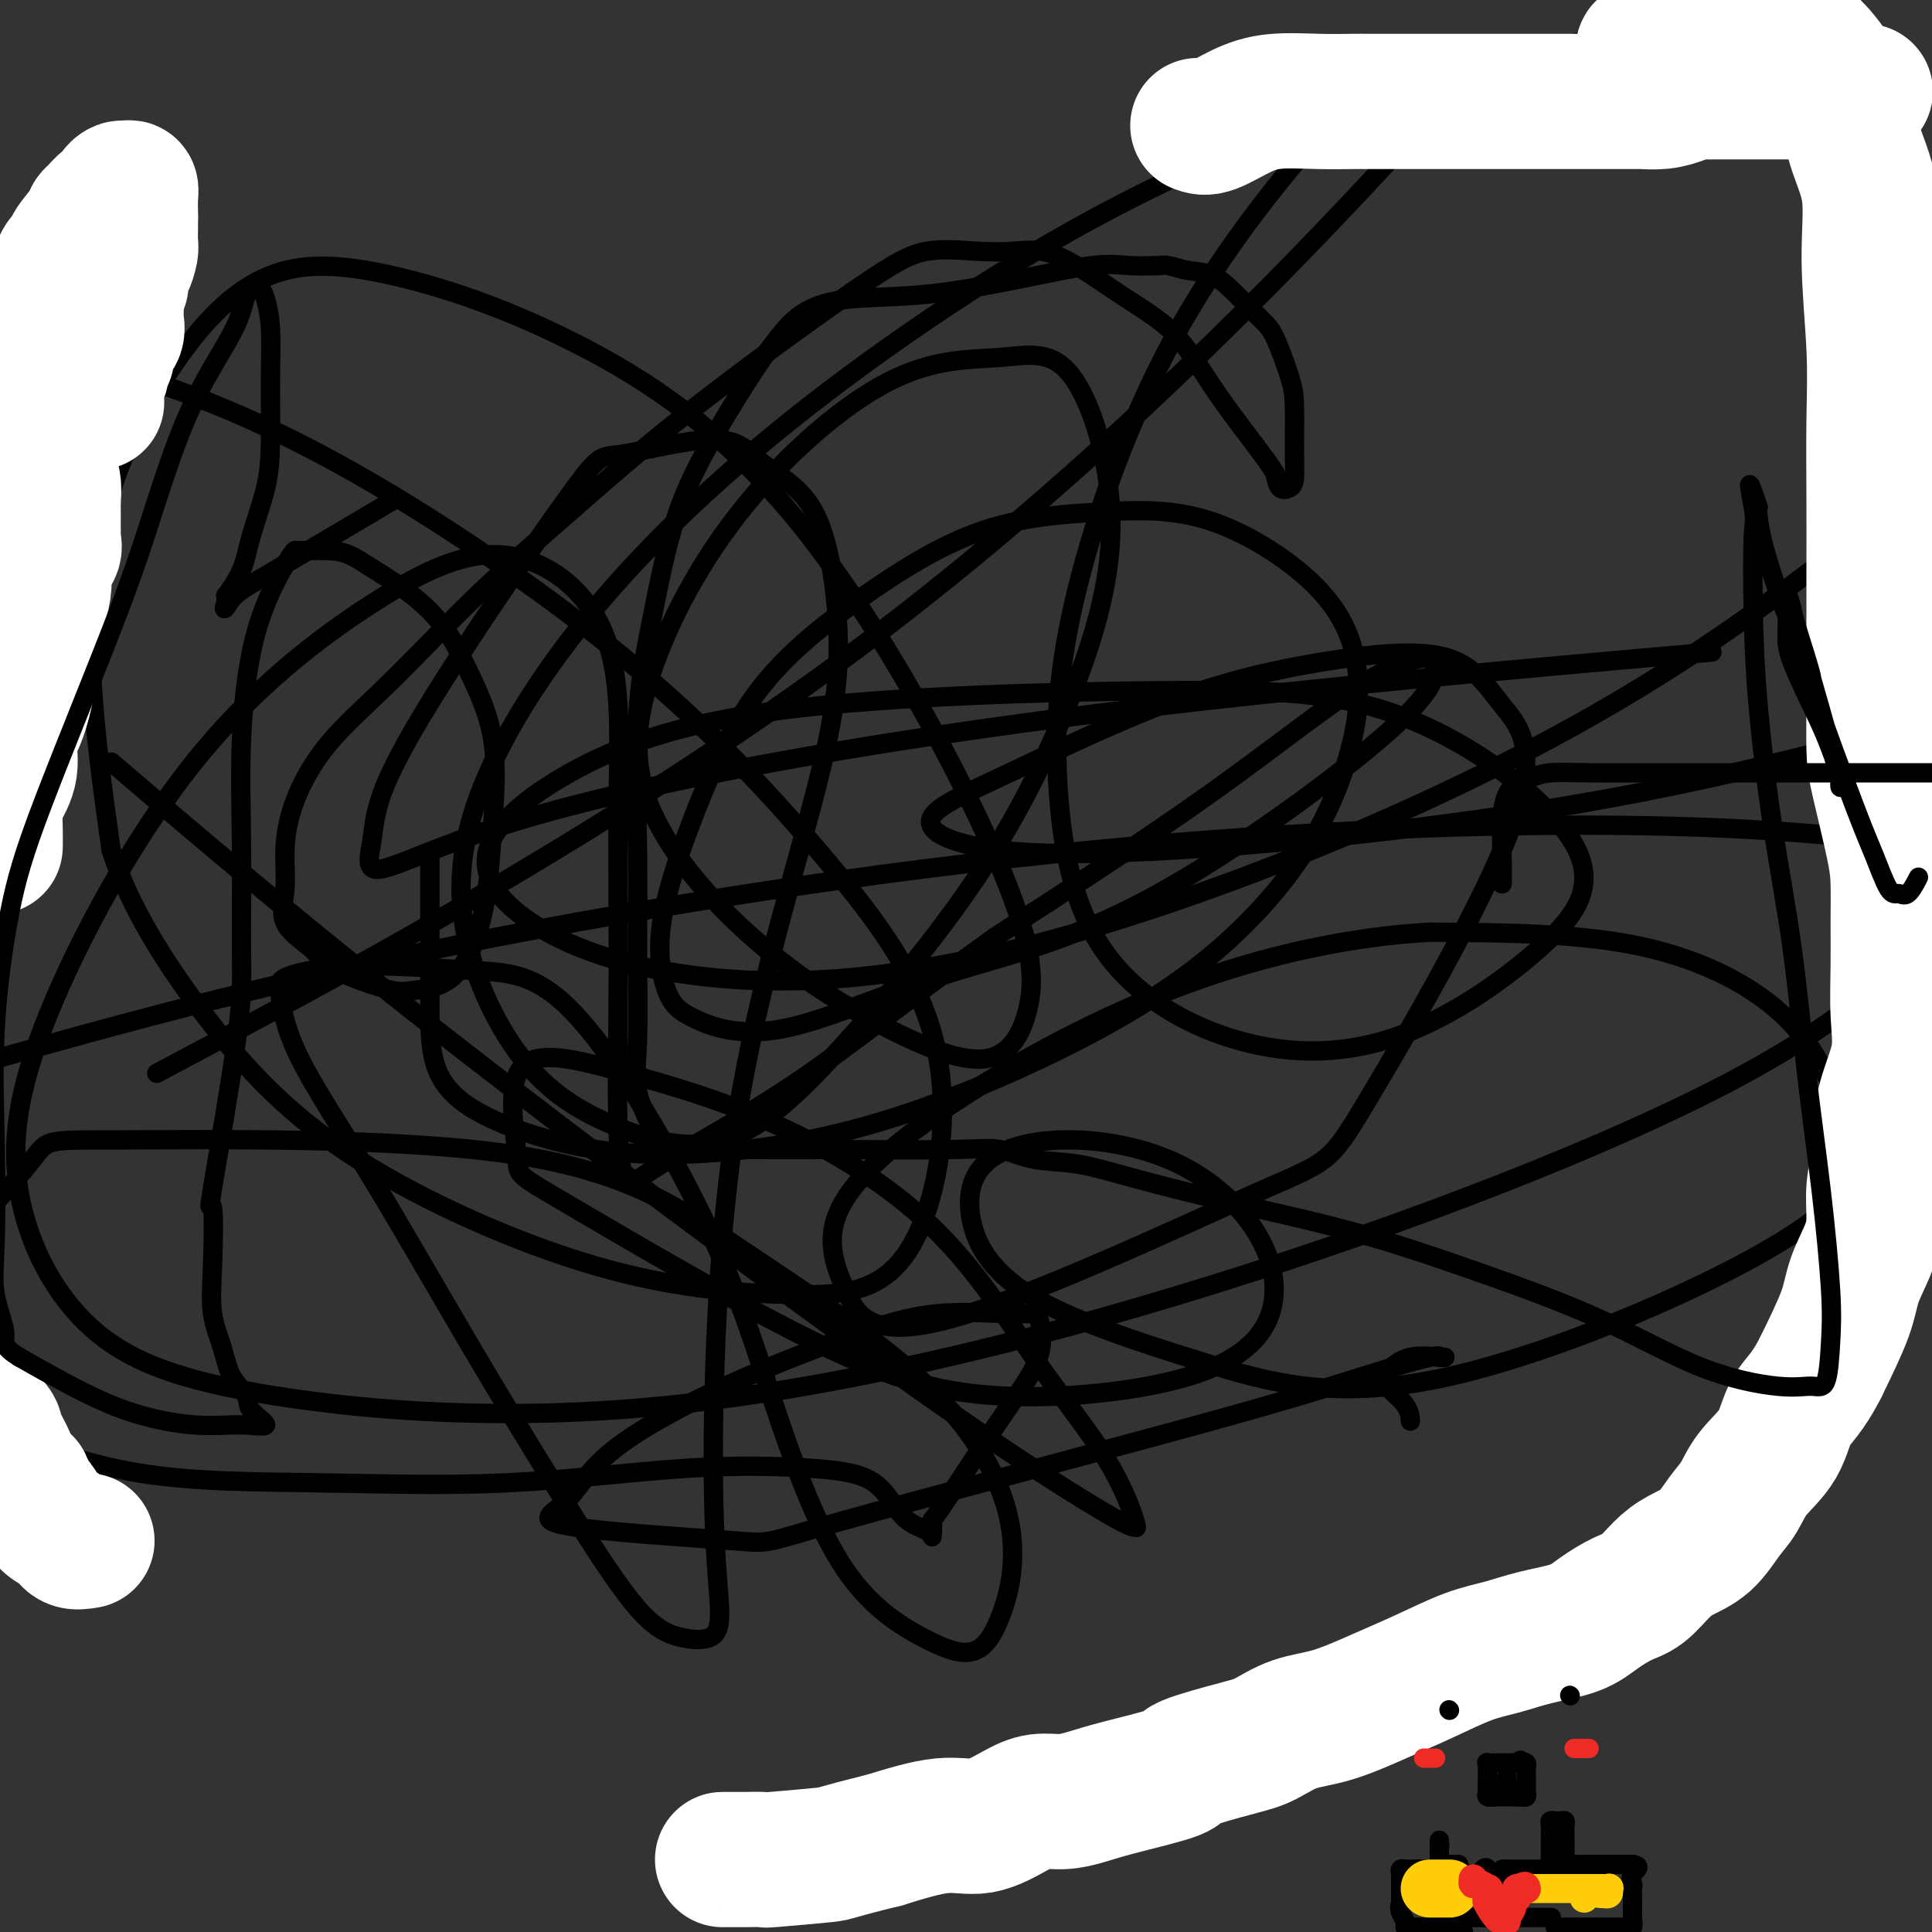 <svg viewBox='0 0 400 400' version='1.1' xmlns='http://www.w3.org/2000/svg' xmlns:xlink='http://www.w3.org/1999/xlink'><rect x="0" y="0" width="400" height="400" fill="#333333" stroke="none"/><g fill='none' stroke='#000000' stroke-width='4' stroke-linecap='round' stroke-linejoin='round'><path d='M89,177c0.000,5.368 0.001,10.736 0,16c-0.001,5.264 -0.002,10.425 0,15c0.002,4.575 0.007,8.563 1,12c0.993,3.437 2.972,6.322 7,9c4.028,2.678 10.104,5.148 17,7c6.896,1.852 14.613,3.087 25,3c10.387,-0.087 23.444,-1.495 37,-5c13.556,-3.505 27.611,-9.108 40,-15c12.389,-5.892 23.111,-12.073 32,-19c8.889,-6.927 15.946,-14.599 21,-22c5.054,-7.401 8.105,-14.531 10,-21c1.895,-6.469 2.635,-12.279 2,-18c-0.635,-5.721 -2.644,-11.354 -8,-17c-5.356,-5.646 -14.059,-11.304 -22,-14c-7.941,-2.696 -15.121,-2.428 -23,-2c-7.879,0.428 -16.456,1.017 -25,4c-8.544,2.983 -17.055,8.359 -25,14c-7.945,5.641 -15.323,11.547 -21,19c-5.677,7.453 -9.654,16.455 -13,25c-3.346,8.545 -6.061,16.634 -7,23c-0.939,6.366 -0.101,11.009 1,14c1.101,2.991 2.466,4.329 6,6c3.534,1.671 9.239,3.675 18,2c8.761,-1.675 20.580,-7.027 33,-11c12.420,-3.973 25.442,-6.565 43,-16c17.558,-9.435 39.654,-25.712 50,-35c10.346,-9.288 8.944,-11.585 9,-13c0.056,-1.415 1.572,-1.946 0,-2c-1.572,-0.054 -6.231,0.370 -14,5c-7.769,4.630 -18.648,13.466 -32,23c-13.352,9.534 -29.176,19.767 -45,30'/><path d='M206,194c-19.604,14.042 -30.114,22.647 -41,30c-10.886,7.353 -22.147,13.455 -28,17c-5.853,3.545 -6.297,4.533 -7,4c-0.703,-0.533 -1.665,-2.588 -2,-10c-0.335,-7.412 -0.041,-20.183 0,-33c0.041,-12.817 -0.169,-25.681 0,-38c0.169,-12.319 0.717,-24.094 -3,-33c-3.717,-8.906 -11.699,-14.944 -20,-16c-8.301,-1.056 -16.923,2.870 -28,10c-11.077,7.130 -24.611,17.465 -37,33c-12.389,15.535 -23.633,36.269 -30,52c-6.367,15.731 -7.857,26.457 -6,37c1.857,10.543 7.061,20.902 15,28c7.939,7.098 18.614,10.935 38,14c19.386,3.065 47.485,5.358 81,2c33.515,-3.358 72.446,-12.366 113,-25c40.554,-12.634 82.730,-28.896 109,-43c26.270,-14.104 36.635,-26.052 47,-38'/><path d='M396,175c3.383,0.482 6.766,0.963 0,0c-6.766,-0.963 -23.679,-3.372 -53,-4c-29.321,-0.628 -71.048,0.523 -117,5c-45.952,4.477 -96.129,12.279 -138,21c-41.871,8.721 -75.435,18.360 -109,28'/><path d='M46,215c-11.744,6.256 -23.488,12.512 0,0c23.488,-12.512 82.209,-43.791 132,-81c49.791,-37.209 90.653,-80.347 108,-99c17.347,-18.653 11.178,-12.819 9,-14c-2.178,-1.181 -0.367,-9.375 -3,-10c-2.633,-0.625 -9.711,6.319 -19,17c-9.289,10.681 -20.789,25.100 -30,42c-9.211,16.900 -16.134,36.282 -20,52c-3.866,15.718 -4.677,27.771 -4,40c0.677,12.229 2.841,24.635 9,34c6.159,9.365 16.313,15.691 27,19c10.687,3.309 21.908,3.603 33,0c11.092,-3.603 22.055,-11.104 30,-18c7.945,-6.896 12.872,-13.189 8,-22c-4.872,-8.811 -19.543,-20.142 -34,-26c-14.457,-5.858 -28.702,-6.243 -52,-6c-23.298,0.243 -55.651,1.113 -78,4c-22.349,2.887 -34.694,7.792 -44,13c-9.306,5.208 -15.574,10.718 -17,16c-1.426,5.282 1.991,10.335 9,15c7.009,4.665 17.611,8.941 34,11c16.389,2.059 38.566,1.900 72,-7c33.434,-8.900 78.124,-26.543 114,-47c35.876,-20.457 62.938,-43.729 90,-67'/><path d='M367,0c8.317,-1.658 16.634,-3.317 0,0c-16.634,3.317 -58.221,11.609 -93,24c-34.779,12.391 -62.752,28.879 -86,45c-23.248,16.121 -41.771,31.874 -56,47c-14.229,15.126 -24.165,29.624 -30,42c-5.835,12.376 -7.568,22.631 -6,33c1.568,10.369 6.438,20.851 12,28c5.562,7.149 11.816,10.963 19,14c7.184,3.037 15.298,5.295 23,3c7.702,-2.295 14.993,-9.142 24,-19c9.007,-9.858 19.729,-22.725 28,-35c8.271,-12.275 14.089,-23.958 19,-36c4.911,-12.042 8.914,-24.443 9,-37c0.086,-12.557 -3.745,-25.272 -8,-31c-4.255,-5.728 -8.936,-4.471 -15,-4c-6.064,0.471 -13.513,0.154 -23,5c-9.487,4.846 -21.012,14.853 -30,26c-8.988,11.147 -15.439,23.432 -19,34c-3.561,10.568 -4.232,19.418 0,29c4.232,9.582 13.369,19.894 23,28c9.631,8.106 19.758,14.005 28,18c8.242,3.995 14.599,6.087 19,5c4.401,-1.087 6.846,-5.352 8,-11c1.154,-5.648 1.017,-12.679 -7,-31c-8.017,-18.321 -23.914,-47.930 -40,-68c-16.086,-20.070 -32.362,-30.600 -47,-38c-14.638,-7.400 -27.638,-11.671 -38,-14c-10.362,-2.329 -18.086,-2.715 -25,0c-6.914,2.715 -13.018,8.532 -19,17c-5.982,8.468 -11.841,19.588 -15,31c-3.159,11.412 -3.617,23.118 -3,35c0.617,11.882 2.308,23.941 4,36'/><path d='M23,176c3.916,12.068 11.706,24.238 20,35c8.294,10.762 17.093,20.117 31,29c13.907,8.883 32.923,17.295 49,22c16.077,4.705 29.216,5.704 40,6c10.784,0.296 19.213,-0.111 25,-9c5.787,-8.889 8.931,-26.260 6,-41c-2.931,-14.740 -11.937,-26.847 -23,-40c-11.063,-13.153 -24.182,-27.350 -42,-42c-17.818,-14.650 -40.336,-29.752 -59,-40c-18.664,-10.248 -33.476,-15.642 -45,-19c-11.524,-3.358 -19.762,-4.679 -28,-6'/><path d='M28,162c-4.281,-3.665 -8.561,-7.331 0,0c8.561,7.331 29.964,25.658 57,47c27.036,21.342 59.706,45.700 82,62c22.294,16.300 34.211,24.544 44,31c9.789,6.456 17.450,11.124 21,13c3.550,1.876 2.989,0.960 3,1c0.011,0.040 0.593,1.035 0,-1c-0.593,-2.035 -2.362,-7.102 -6,-13c-3.638,-5.898 -9.146,-12.627 -15,-21c-5.854,-8.373 -12.053,-18.389 -21,-27c-8.947,-8.611 -20.640,-15.816 -32,-21c-11.360,-5.184 -22.386,-8.347 -32,-11c-9.614,-2.653 -17.815,-4.796 -21,-1c-3.185,3.796 -1.352,13.529 -1,18c0.352,4.471 -0.775,3.678 10,10c10.775,6.322 33.454,19.759 50,28c16.546,8.241 26.959,11.286 40,12c13.041,0.714 28.710,-0.904 39,-4c10.290,-3.096 15.201,-7.671 17,-13c1.799,-5.329 0.488,-11.414 -3,-17c-3.488,-5.586 -9.151,-10.675 -16,-14c-6.849,-3.325 -14.882,-4.887 -22,-5c-7.118,-0.113 -13.321,1.225 -17,4c-3.679,2.775 -4.834,6.989 -4,12c0.834,5.011 3.657,10.820 12,16c8.343,5.180 22.205,9.730 36,14c13.795,4.270 27.524,8.258 51,3c23.476,-5.258 56.699,-19.763 72,-30c15.301,-10.237 12.679,-16.208 10,-23c-2.679,-6.792 -5.413,-14.406 -12,-21c-6.587,-6.594 -17.025,-12.170 -30,-15c-12.975,-2.830 -28.488,-2.915 -44,-3'/><path d='M296,193c-15.893,0.869 -33.626,4.542 -51,11c-17.374,6.458 -34.389,15.701 -47,24c-12.611,8.299 -20.819,15.656 -24,22c-3.181,6.344 -1.335,11.676 1,17c2.335,5.324 5.159,10.639 22,6c16.841,-4.639 47.699,-19.231 63,-26c15.301,-6.769 15.045,-5.716 23,-19c7.955,-13.284 24.120,-40.905 30,-57c5.880,-16.095 1.476,-20.664 -2,-25c-3.476,-4.336 -6.025,-8.441 -12,-10c-5.975,-1.559 -15.375,-0.573 -25,1c-9.625,1.573 -19.475,3.735 -31,8c-11.525,4.265 -24.726,10.635 -34,15c-9.274,4.365 -14.620,6.725 -16,9c-1.380,2.275 1.208,4.466 8,6c6.792,1.534 17.790,2.413 42,1c24.210,-1.413 61.631,-5.118 97,-12c35.369,-6.882 68.684,-16.941 102,-27'/><path d='M343,136c9.926,-0.873 19.853,-1.745 0,0c-19.853,1.745 -69.484,6.109 -110,11c-40.516,4.891 -71.915,10.309 -94,15c-22.085,4.691 -34.854,8.654 -44,12c-9.146,3.346 -14.668,6.075 -17,6c-2.332,-0.075 -1.474,-2.955 -1,-6c0.474,-3.045 0.566,-6.257 3,-12c2.434,-5.743 7.212,-14.019 15,-26c7.788,-11.981 18.585,-27.667 24,-35c5.415,-7.333 5.447,-6.311 10,-7c4.553,-0.689 13.626,-3.088 19,-3c5.374,0.088 7.047,2.662 10,5c2.953,2.338 7.185,4.439 10,9c2.815,4.561 4.211,11.583 5,19c0.789,7.417 0.970,15.230 -1,26c-1.970,10.770 -6.093,24.498 -10,39c-3.907,14.502 -7.600,29.777 -10,46c-2.400,16.223 -3.507,33.392 -4,48c-0.493,14.608 -0.372,26.653 0,35c0.372,8.347 0.995,12.996 1,16c0.005,3.004 -0.607,4.364 -2,5c-1.393,0.636 -3.568,0.550 -6,0c-2.432,-0.550 -5.120,-1.562 -9,-6c-3.880,-4.438 -8.952,-12.302 -15,-22c-6.048,-9.698 -13.072,-21.231 -20,-33c-6.928,-11.769 -13.760,-23.775 -20,-34c-6.240,-10.225 -11.887,-18.671 -15,-25c-3.113,-6.329 -3.690,-10.542 -4,-13c-0.310,-2.458 -0.353,-3.162 2,-4c2.353,-0.838 7.101,-1.811 14,-2c6.899,-0.189 15.950,0.405 25,1'/><path d='M99,201c7.245,0.397 12.857,0.889 21,10c8.143,9.111 18.816,26.841 26,42c7.184,15.159 10.878,27.749 15,40c4.122,12.251 8.672,24.165 14,32c5.328,7.835 11.433,11.591 16,14c4.567,2.409 7.596,3.472 10,3c2.404,-0.472 4.181,-2.478 6,-7c1.819,-4.522 3.678,-11.561 2,-20c-1.678,-8.439 -6.893,-18.277 -17,-28c-10.107,-9.723 -25.106,-19.329 -38,-28c-12.894,-8.671 -23.683,-16.407 -48,-20c-24.317,-3.593 -62.162,-3.044 -80,-3c-17.838,0.044 -15.668,-0.416 -20,5c-4.332,5.416 -15.166,16.708 -26,28'/><path d='M4,298c-1.958,-0.738 -3.917,-1.477 0,0c3.917,1.477 13.708,5.169 25,7c11.292,1.831 24.084,1.802 37,2c12.916,0.198 25.954,0.623 39,0c13.046,-0.623 26.098,-2.295 37,-3c10.902,-0.705 19.653,-0.445 26,0c6.347,0.445 10.290,1.073 13,3c2.710,1.927 4.188,5.151 6,7c1.812,1.849 3.959,2.323 5,3c1.041,0.677 0.977,1.557 1,1c0.023,-0.557 0.134,-2.549 0,-3c-0.134,-0.451 -0.511,0.640 2,-3c2.511,-3.640 7.912,-12.012 12,-18c4.088,-5.988 6.865,-9.594 8,-13c1.135,-3.406 0.630,-6.613 0,-8c-0.630,-1.387 -1.385,-0.956 -5,-1c-3.615,-0.044 -10.090,-0.564 -16,0c-5.910,0.564 -11.255,2.212 -19,5c-7.745,2.788 -17.888,6.715 -27,11c-9.112,4.285 -17.191,8.926 -22,13c-4.809,4.074 -6.347,7.579 -9,10c-2.653,2.421 -6.419,3.758 1,5c7.419,1.242 26.024,2.388 34,3c7.976,0.612 5.323,0.690 22,-4c16.677,-4.690 52.682,-14.146 74,-20c21.318,-5.854 27.948,-8.104 34,-10c6.052,-1.896 11.526,-3.439 14,-4c2.474,-0.561 1.947,-0.142 2,0c0.053,0.142 0.684,0.007 1,0c0.316,-0.007 0.316,0.113 -1,0c-1.316,-0.113 -3.947,-0.461 -6,0c-2.053,0.461 -3.526,1.730 -5,3'/><path d='M287,284c-2.083,0.949 -1.290,1.821 0,3c1.290,1.179 3.078,2.663 4,4c0.922,1.337 0.978,2.525 1,3c0.022,0.475 0.011,0.238 0,0'/></g>
<g fill='none' stroke='#FFFFFF' stroke-width='28' stroke-linecap='round' stroke-linejoin='round'><path d='M18,319c-1.118,0.188 -2.236,0.377 -3,0c-0.764,-0.377 -1.176,-1.319 -2,-2c-0.824,-0.681 -2.062,-1.099 -3,-2c-0.938,-0.901 -1.576,-2.283 -2,-3c-0.424,-0.717 -0.634,-0.770 -1,-1c-0.366,-0.230 -0.889,-0.638 -1,-1c-0.111,-0.362 0.190,-0.679 0,-1c-0.190,-0.321 -0.872,-0.646 -1,-1c-0.128,-0.354 0.299,-0.736 0,-1c-0.299,-0.264 -1.324,-0.409 -2,-1c-0.676,-0.591 -1.003,-1.628 -1,-2c0.003,-0.372 0.335,-0.077 0,-1c-0.335,-0.923 -1.337,-3.062 -2,-4c-0.663,-0.938 -0.986,-0.676 -1,-1c-0.014,-0.324 0.282,-1.236 0,-2c-0.282,-0.764 -1.141,-1.382 -2,-2'/><path d='M-1,175c-0.004,0.243 -0.007,0.486 0,0c0.007,-0.486 0.025,-1.701 0,-3c-0.025,-1.299 -0.092,-2.681 0,-4c0.092,-1.319 0.344,-2.576 1,-4c0.656,-1.424 1.716,-3.017 2,-5c0.284,-1.983 -0.208,-4.357 0,-6c0.208,-1.643 1.116,-2.553 2,-5c0.884,-2.447 1.743,-6.429 2,-8c0.257,-1.571 -0.088,-0.732 0,-2c0.088,-1.268 0.610,-4.643 1,-7c0.390,-2.357 0.648,-3.695 1,-5c0.352,-1.305 0.798,-2.577 1,-4c0.202,-1.423 0.159,-2.996 0,-4c-0.159,-1.004 -0.435,-1.439 0,-2c0.435,-0.561 1.581,-1.247 2,-2c0.419,-0.753 0.112,-1.572 0,-2c-0.112,-0.428 -0.030,-0.465 0,-1c0.030,-0.535 0.009,-1.568 0,-2c-0.009,-0.432 -0.006,-0.261 0,-1c0.006,-0.739 0.016,-2.386 0,-3c-0.016,-0.614 -0.057,-0.195 0,-1c0.057,-0.805 0.211,-2.836 0,-4c-0.211,-1.164 -0.789,-1.463 -1,-2c-0.211,-0.537 -0.057,-1.312 0,-2c0.057,-0.688 0.015,-1.287 0,-2c-0.015,-0.713 -0.004,-1.538 0,-2c0.004,-0.462 0.001,-0.560 0,-1c-0.001,-0.440 -0.000,-1.221 0,-2c0.000,-0.779 0.000,-1.556 0,-2c-0.000,-0.444 -0.000,-0.555 0,-1c0.000,-0.445 0.000,-1.222 0,-2'/><path d='M10,84c-0.155,-5.218 -0.041,-3.263 0,-3c0.041,0.263 0.011,-1.165 0,-2c-0.011,-0.835 -0.003,-1.076 0,-2c0.003,-0.924 -0.000,-2.531 0,-3c0.000,-0.469 0.004,0.199 0,0c-0.004,-0.199 -0.016,-1.266 0,-2c0.016,-0.734 0.060,-1.134 0,-2c-0.060,-0.866 -0.225,-2.199 0,-3c0.225,-0.801 0.839,-1.070 1,-2c0.161,-0.930 -0.131,-2.523 0,-4c0.131,-1.477 0.687,-2.840 1,-4c0.313,-1.160 0.385,-2.118 1,-3c0.615,-0.882 1.775,-1.688 2,-2c0.225,-0.312 -0.484,-0.129 0,-1c0.484,-0.871 2.162,-2.797 3,-4c0.838,-1.203 0.837,-1.684 1,-2c0.163,-0.316 0.492,-0.467 1,-1c0.508,-0.533 1.197,-1.449 2,-2c0.803,-0.551 1.722,-0.737 2,-1c0.278,-0.263 -0.083,-0.602 0,-1c0.083,-0.398 0.611,-0.857 1,-1c0.389,-0.143 0.640,0.028 1,0c0.360,-0.028 0.828,-0.255 1,0c0.172,0.255 0.046,0.992 0,2c-0.046,1.008 -0.013,2.288 0,3c0.013,0.712 0.007,0.856 0,1'/><path d='M27,45c0.003,1.220 0.011,1.271 0,2c-0.011,0.729 -0.040,2.136 0,3c0.040,0.864 0.151,1.185 0,2c-0.151,0.815 -0.562,2.123 -1,3c-0.438,0.877 -0.902,1.325 -1,2c-0.098,0.675 0.169,1.579 0,2c-0.169,0.421 -0.775,0.358 -1,1c-0.225,0.642 -0.068,1.988 0,3c0.068,1.012 0.046,1.688 0,2c-0.046,0.312 -0.116,0.258 0,1c0.116,0.742 0.419,2.278 0,3c-0.419,0.722 -1.561,0.630 -2,1c-0.439,0.370 -0.174,1.203 0,2c0.174,0.797 0.257,1.558 0,2c-0.257,0.442 -0.853,0.564 -1,1c-0.147,0.436 0.157,1.186 0,2c-0.157,0.814 -0.774,1.693 -1,2c-0.226,0.307 -0.061,0.044 0,0c0.061,-0.044 0.016,0.133 0,1c-0.016,0.867 -0.004,2.426 0,3c0.004,0.574 0.001,0.164 0,0c-0.001,-0.164 -0.001,-0.082 0,0'/><path d='M248,26c0.742,0.279 1.484,0.558 3,0c1.516,-0.558 3.807,-1.953 6,-3c2.193,-1.047 4.287,-1.745 7,-2c2.713,-0.255 6.046,-0.068 9,0c2.954,0.068 5.528,0.018 7,0c1.472,-0.018 1.843,-0.005 4,0c2.157,0.005 6.101,0.001 9,0c2.899,-0.001 4.754,-0.000 7,0c2.246,0.000 4.884,0.000 7,0c2.116,-0.000 3.712,-0.000 6,0c2.288,0.000 5.270,-0.000 8,0c2.730,0.000 5.208,0.000 7,0c1.792,-0.000 2.897,-0.000 4,0c1.103,0.000 2.202,0.001 3,0c0.798,-0.001 1.294,-0.003 2,0c0.706,0.003 1.621,0.011 2,0c0.379,-0.011 0.223,-0.041 1,0c0.777,0.041 2.488,0.155 4,0c1.512,-0.155 2.826,-0.577 4,-1c1.174,-0.423 2.207,-0.845 3,-1c0.793,-0.155 1.345,-0.041 2,0c0.655,0.041 1.411,0.011 2,0c0.589,-0.011 1.009,-0.003 2,0c0.991,0.003 2.552,0.001 4,0c1.448,-0.001 2.783,-0.000 4,0c1.217,0.000 2.315,0.000 4,0c1.685,-0.000 3.957,-0.000 5,0c1.043,0.000 0.858,0.000 1,0c0.142,-0.000 0.612,-0.000 1,0c0.388,0.000 0.694,0.000 1,0'/><path d='M377,19c17.637,-0.249 5.229,0.129 1,0c-4.229,-0.129 -0.281,-0.766 1,-1c1.281,-0.234 -0.106,-0.066 -1,0c-0.894,0.066 -1.295,0.031 -2,0c-0.705,-0.031 -1.715,-0.059 -3,0c-1.285,0.059 -2.843,0.205 -4,0c-1.157,-0.205 -1.911,-0.762 -3,-1c-1.089,-0.238 -2.514,-0.159 -3,0c-0.486,0.159 -0.033,0.397 -1,0c-0.967,-0.397 -3.353,-1.430 -5,-2c-1.647,-0.570 -2.555,-0.677 -4,-1c-1.445,-0.323 -3.429,-0.861 -5,-1c-1.571,-0.139 -2.731,0.122 -4,0c-1.269,-0.122 -2.647,-0.627 -3,-1c-0.353,-0.373 0.318,-0.616 0,-1c-0.318,-0.384 -1.624,-0.911 0,-1c1.624,-0.089 6.178,0.260 9,0c2.822,-0.260 3.911,-1.130 5,-2'/><path d='M355,8c3.432,-0.615 5.012,-0.152 7,0c1.988,0.152 4.385,-0.007 6,0c1.615,0.007 2.447,0.178 3,0c0.553,-0.178 0.825,-0.707 2,0c1.175,0.707 3.252,2.651 5,5c1.748,2.349 3.166,5.105 4,8c0.834,2.895 1.085,5.929 2,9c0.915,3.071 2.494,6.180 3,10c0.506,3.820 -0.061,8.350 0,14c0.061,5.650 0.748,12.420 1,18c0.252,5.580 0.068,9.969 0,15c-0.068,5.031 -0.018,10.705 0,16c0.018,5.295 0.006,10.211 0,15c-0.006,4.789 -0.005,9.452 0,14c0.005,4.548 0.016,8.983 0,13c-0.016,4.017 -0.057,7.618 0,10c0.057,2.382 0.212,3.546 1,7c0.788,3.454 2.210,9.197 3,13c0.790,3.803 0.946,5.664 1,8c0.054,2.336 0.004,5.145 0,8c-0.004,2.855 0.038,5.756 0,9c-0.038,3.244 -0.158,6.831 0,10c0.158,3.169 0.593,5.921 0,9c-0.593,3.079 -2.212,6.484 -3,10c-0.788,3.516 -0.743,7.142 -1,10c-0.257,2.858 -0.815,4.948 -1,7c-0.185,2.052 0.003,4.066 0,6c-0.003,1.934 -0.197,3.786 -1,6c-0.803,2.214 -2.216,4.788 -3,7c-0.784,2.212 -0.938,4.060 -2,7c-1.062,2.940 -3.031,6.970 -5,11'/><path d='M377,283c-2.795,5.560 -4.782,6.961 -6,9c-1.218,2.039 -1.668,4.717 -3,7c-1.332,2.283 -3.546,4.172 -5,6c-1.454,1.828 -2.149,3.594 -3,5c-0.851,1.406 -1.858,2.453 -3,4c-1.142,1.547 -2.418,3.593 -4,5c-1.582,1.407 -3.469,2.176 -5,3c-1.531,0.824 -2.706,1.705 -4,3c-1.294,1.295 -2.707,3.004 -4,4c-1.293,0.996 -2.465,1.278 -4,2c-1.535,0.722 -3.432,1.882 -5,3c-1.568,1.118 -2.808,2.192 -5,3c-2.192,0.808 -5.338,1.348 -8,2c-2.662,0.652 -4.842,1.414 -7,2c-2.158,0.586 -4.294,0.995 -7,2c-2.706,1.005 -5.980,2.605 -9,4c-3.020,1.395 -5.785,2.585 -9,4c-3.215,1.415 -6.881,3.055 -10,4c-3.119,0.945 -5.692,1.197 -8,2c-2.308,0.803 -4.353,2.158 -6,3c-1.647,0.842 -2.897,1.171 -6,2c-3.103,0.829 -8.058,2.160 -10,3c-1.942,0.840 -0.872,1.191 -3,2c-2.128,0.809 -7.455,2.078 -11,3c-3.545,0.922 -5.307,1.499 -7,2c-1.693,0.501 -3.318,0.927 -5,1c-1.682,0.073 -3.420,-0.207 -5,0c-1.580,0.207 -3.001,0.901 -5,2c-1.999,1.099 -4.577,2.604 -7,3c-2.423,0.396 -4.692,-0.315 -8,0c-3.308,0.315 -7.654,1.658 -12,3'/><path d='M183,381c-11.348,2.785 -9.717,2.746 -12,3c-2.283,0.254 -8.479,0.800 -11,1c-2.521,0.200 -1.366,0.054 -2,0c-0.634,-0.054 -3.057,-0.014 -4,0c-0.943,0.014 -0.408,0.004 -1,0c-0.592,-0.004 -2.312,-0.001 -3,0c-0.688,0.001 -0.344,0.001 0,0'/></g>
<g fill='none' stroke='#000000' stroke-width='4' stroke-linecap='round' stroke-linejoin='round'><path d='M311,183c0.034,-1.262 0.067,-2.524 0,-5c-0.067,-2.476 -0.235,-6.166 0,-9c0.235,-2.834 0.873,-4.812 2,-6c1.127,-1.188 2.745,-1.586 4,-2c1.255,-0.414 2.149,-0.843 4,-1c1.851,-0.157 4.659,-0.042 8,0c3.341,0.042 7.215,0.011 13,0c5.785,-0.011 13.481,-0.003 22,0c8.519,0.003 17.863,0.001 24,0c6.137,-0.001 9.069,-0.000 12,0'/><path d='M397,182c0.177,-0.344 0.353,-0.689 0,0c-0.353,0.689 -1.236,2.411 -2,3c-0.764,0.589 -1.408,0.047 -2,0c-0.592,-0.047 -1.133,0.403 -2,-1c-0.867,-1.403 -2.061,-4.659 -3,-7c-0.939,-2.341 -1.624,-3.766 -4,-10c-2.376,-6.234 -6.444,-17.277 -8,-22c-1.556,-4.723 -0.599,-3.125 -1,-5c-0.401,-1.875 -2.160,-7.223 -3,-10c-0.840,-2.777 -0.762,-2.984 -1,-4c-0.238,-1.016 -0.794,-2.843 -1,-3c-0.206,-0.157 -0.064,1.355 0,3c0.064,1.645 0.049,3.424 0,5c-0.049,1.576 -0.132,2.949 1,6c1.132,3.051 3.480,7.779 5,11c1.520,3.221 2.213,4.935 3,7c0.787,2.065 1.668,4.482 2,6c0.332,1.518 0.114,2.138 0,2c-0.114,-0.138 -0.124,-1.034 0,-1c0.124,0.034 0.383,0.997 -1,-4c-1.383,-4.997 -4.409,-15.955 -6,-21c-1.591,-5.045 -1.746,-4.177 -3,-7c-1.254,-2.823 -3.607,-9.337 -5,-14c-1.393,-4.663 -1.827,-7.475 -2,-9c-0.173,-1.525 -0.087,-1.762 0,-2'/><path d='M364,105c-2.858,-8.827 -1.504,-2.894 -1,0c0.504,2.894 0.158,2.749 0,6c-0.158,3.251 -0.128,9.898 0,16c0.128,6.102 0.355,11.660 1,19c0.645,7.340 1.707,16.463 3,25c1.293,8.537 2.816,16.488 4,25c1.184,8.512 2.028,17.585 3,26c0.972,8.415 2.071,16.174 3,24c0.929,7.826 1.688,15.721 2,21c0.312,5.279 0.176,7.943 0,11c-0.176,3.057 -0.392,6.506 -1,8c-0.608,1.494 -1.610,1.032 -3,1c-1.390,-0.032 -3.170,0.366 -7,0c-3.830,-0.366 -9.711,-1.496 -16,-4c-6.289,-2.504 -12.985,-6.382 -21,-10c-8.015,-3.618 -17.347,-6.977 -26,-10c-8.653,-3.023 -16.626,-5.712 -25,-8c-8.374,-2.288 -17.148,-4.176 -25,-6c-7.852,-1.824 -14.783,-3.585 -20,-5c-5.217,-1.415 -8.719,-2.484 -12,-3c-3.281,-0.516 -6.341,-0.478 -9,-1c-2.659,-0.522 -4.916,-1.604 -7,-2c-2.084,-0.396 -3.994,-0.106 -10,0c-6.006,0.106 -16.107,0.028 -24,0c-7.893,-0.028 -13.576,-0.004 -18,0c-4.424,0.004 -7.589,-0.010 -10,0c-2.411,0.010 -4.069,0.044 -5,0c-0.931,-0.044 -1.135,-0.166 -2,0c-0.865,0.166 -2.390,0.619 -3,0c-0.610,-0.619 -0.305,-2.309 0,-4'/><path d='M135,234c-0.680,-1.996 -2.381,-4.987 -3,-8c-0.619,-3.013 -0.158,-6.048 0,-11c0.158,-4.952 0.013,-11.822 0,-18c-0.013,-6.178 0.107,-11.665 0,-20c-0.107,-8.335 -0.441,-19.519 0,-28c0.441,-8.481 1.657,-14.259 3,-21c1.343,-6.741 2.814,-14.445 5,-21c2.186,-6.555 5.087,-11.960 8,-17c2.913,-5.040 5.837,-9.716 8,-13c2.163,-3.284 3.564,-5.175 5,-7c1.436,-1.825 2.907,-3.582 5,-5c2.093,-1.418 4.810,-2.495 9,-3c4.190,-0.505 9.855,-0.437 16,-1c6.145,-0.563 12.770,-1.758 19,-3c6.230,-1.242 12.066,-2.530 16,-3c3.934,-0.470 5.965,-0.122 8,0c2.035,0.122 4.073,0.020 5,0c0.927,-0.020 0.742,0.044 1,0c0.258,-0.044 0.957,-0.195 2,0c1.043,0.195 2.428,0.736 4,1c1.572,0.264 3.332,0.251 5,1c1.668,0.749 3.246,2.261 5,4c1.754,1.739 3.685,3.706 5,5c1.315,1.294 2.013,1.915 3,4c0.987,2.085 2.262,5.634 3,8c0.738,2.366 0.937,3.550 1,6c0.063,2.450 -0.011,6.165 0,9c0.011,2.835 0.106,4.791 0,6c-0.106,1.209 -0.413,1.672 -1,2c-0.587,0.328 -1.453,0.522 -2,0c-0.547,-0.522 -0.773,-1.761 -1,-3'/><path d='M264,98c-0.897,-1.535 -2.638,-3.873 -5,-7c-2.362,-3.127 -5.343,-7.045 -8,-11c-2.657,-3.955 -4.989,-7.949 -8,-11c-3.011,-3.051 -6.700,-5.160 -11,-8c-4.300,-2.840 -9.211,-6.412 -13,-8c-3.789,-1.588 -6.456,-1.194 -9,-1c-2.544,0.194 -4.965,0.186 -8,0c-3.035,-0.186 -6.683,-0.552 -10,0c-3.317,0.552 -6.303,2.022 -15,8c-8.697,5.978 -23.104,16.463 -34,25c-10.896,8.537 -18.281,15.126 -25,21c-6.719,5.874 -12.771,11.034 -19,17c-6.229,5.966 -12.635,12.740 -18,18c-5.365,5.260 -9.691,9.007 -13,13c-3.309,3.993 -5.602,8.231 -7,12c-1.398,3.769 -1.901,7.068 -2,10c-0.099,2.932 0.205,5.498 0,8c-0.205,2.502 -0.918,4.941 0,7c0.918,2.059 3.466,3.740 5,5c1.534,1.260 2.054,2.101 3,3c0.946,0.899 2.320,1.856 5,3c2.680,1.144 6.668,2.475 9,3c2.332,0.525 3.007,0.244 5,0c1.993,-0.244 5.303,-0.449 8,-3c2.697,-2.551 4.779,-7.446 6,-13c1.221,-5.554 1.579,-11.765 2,-18c0.421,-6.235 0.903,-12.494 0,-18c-0.903,-5.506 -3.190,-10.259 -5,-14c-1.810,-3.741 -3.141,-6.469 -5,-9c-1.859,-2.531 -4.245,-4.866 -7,-7c-2.755,-2.134 -5.877,-4.067 -9,-6'/><path d='M76,117c-3.937,-2.693 -5.778,-2.925 -8,-3c-2.222,-0.075 -4.823,0.006 -6,0c-1.177,-0.006 -0.928,-0.101 -1,0c-0.072,0.101 -0.464,0.397 -2,3c-1.536,2.603 -4.214,7.514 -6,14c-1.786,6.486 -2.679,14.546 -3,22c-0.321,7.454 -0.068,14.302 0,22c0.068,7.698 -0.048,16.247 0,22c0.048,5.753 0.260,8.711 -1,18c-1.260,9.289 -3.991,24.909 -5,31c-1.009,6.091 -0.294,2.653 0,4c0.294,1.347 0.167,7.480 0,12c-0.167,4.520 -0.374,7.426 0,10c0.374,2.574 1.330,4.817 2,7c0.670,2.183 1.054,4.308 2,6c0.946,1.692 2.455,2.953 3,4c0.545,1.047 0.126,1.882 1,3c0.874,1.118 3.041,2.519 3,3c-0.041,0.481 -2.290,0.040 -5,0c-2.710,-0.040 -5.881,0.319 -10,0c-4.119,-0.319 -9.186,-1.317 -14,-3c-4.814,-1.683 -9.375,-4.052 -13,-6c-3.625,-1.948 -6.312,-3.474 -9,-5'/><path d='M4,281c-3.962,-2.462 -2.868,-3.117 -3,-5c-0.132,-1.883 -1.492,-4.993 -2,-8c-0.508,-3.007 -0.165,-5.912 0,-11c0.165,-5.088 0.153,-12.358 0,-20c-0.153,-7.642 -0.447,-15.655 0,-24c0.447,-8.345 1.636,-17.021 3,-24c1.364,-6.979 2.901,-12.261 7,-23c4.099,-10.739 10.758,-26.937 15,-38c4.242,-11.063 6.068,-16.993 8,-23c1.932,-6.007 3.971,-12.093 6,-17c2.029,-4.907 4.049,-8.635 6,-12c1.951,-3.365 3.832,-6.367 5,-9c1.168,-2.633 1.622,-4.898 2,-6c0.378,-1.102 0.679,-1.040 1,-1c0.321,0.040 0.660,0.058 1,0c0.340,-0.058 0.680,-0.192 1,0c0.320,0.192 0.621,0.710 1,2c0.379,1.290 0.838,3.351 1,6c0.162,2.649 0.029,5.886 0,10c-0.029,4.114 0.048,9.103 0,13c-0.048,3.897 -0.219,6.700 -1,10c-0.781,3.300 -2.171,7.097 -3,10c-0.829,2.903 -1.099,4.912 -2,7c-0.901,2.088 -2.435,4.254 -3,5c-0.565,0.746 -0.161,0.070 0,0c0.161,-0.070 0.081,0.465 0,1'/><path d='M47,124c-1.206,3.715 -0.220,1.501 1,0c1.220,-1.501 2.675,-2.289 9,-6c6.325,-3.711 17.522,-10.346 22,-13c4.478,-2.654 2.239,-1.327 0,0'/><path d='M300,354c0.000,0.000 0.100,0.100 0.1,0.1'/><path d='M325,351c0.000,0.000 0.100,0.100 0.1,0.1'/><path d='M308,366c0.000,0.333 0.001,0.666 0,1c-0.001,0.334 -0.002,0.668 0,1c0.002,0.332 0.007,0.663 0,1c-0.007,0.337 -0.027,0.679 0,1c0.027,0.321 0.101,0.622 0,1c-0.101,0.378 -0.377,0.833 0,1c0.377,0.167 1.407,0.045 2,0c0.593,-0.045 0.750,-0.012 1,0c0.250,0.012 0.593,0.003 1,0c0.407,-0.003 0.879,-0.001 1,0c0.121,0.001 -0.108,0.000 0,0c0.108,-0.000 0.554,-0.000 1,0'/><path d='M314,372c1.381,0.048 1.834,0.168 2,0c0.166,-0.168 0.044,-0.622 0,-1c-0.044,-0.378 -0.012,-0.678 0,-1c0.012,-0.322 0.004,-0.664 0,-1c-0.004,-0.336 -0.004,-0.665 0,-1c0.004,-0.335 0.011,-0.678 0,-1c-0.011,-0.322 -0.042,-0.625 0,-1c0.042,-0.375 0.155,-0.821 0,-1c-0.155,-0.179 -0.577,-0.089 -1,0'/><path d='M315,365c-0.008,-1.083 -0.527,-0.290 -1,0c-0.473,0.290 -0.899,0.078 -1,0c-0.101,-0.078 0.123,-0.021 0,0c-0.123,0.021 -0.593,0.005 -1,0c-0.407,-0.005 -0.750,0.002 -1,0c-0.250,-0.002 -0.407,-0.012 -1,0c-0.593,0.012 -1.623,0.045 -2,0c-0.377,-0.045 -0.101,-0.167 0,0c0.101,0.167 0.027,0.622 0,1c-0.027,0.378 -0.007,0.679 0,1c0.007,0.321 0.002,0.663 0,1c-0.002,0.337 -0.001,0.668 0,1'/><path d='M308,369c0.013,0.785 0.045,0.747 0,1c-0.045,0.253 -0.167,0.797 0,1c0.167,0.203 0.622,0.065 1,0c0.378,-0.065 0.679,-0.056 1,0c0.321,0.056 0.663,0.159 1,0c0.337,-0.159 0.668,-0.579 1,-1'/><path d='M312,370c0.619,-0.012 0.167,-0.542 0,-1c-0.167,-0.458 -0.048,-0.845 0,-1c0.048,-0.155 0.024,-0.077 0,0'/></g>
<g fill='none' stroke='#EE2B24' stroke-width='4' stroke-linecap='round' stroke-linejoin='round'><path d='M295,364c-0.222,0.000 -0.444,0.000 0,0c0.444,0.000 1.556,0.000 2,0c0.444,0.000 0.222,0.000 0,0'/><path d='M326,362c-0.091,0.000 -0.182,0.000 0,0c0.182,0.000 0.636,0.000 1,0c0.364,0.000 0.636,0.000 1,0c0.364,-0.000 0.818,0.000 1,0c0.182,0.000 0.091,0.000 0,0'/></g>
<g fill='none' stroke='#000000' stroke-width='4' stroke-linecap='round' stroke-linejoin='round'><path d='M295,388c-0.173,0.000 -0.346,0.000 0,0c0.346,-0.000 1.209,-0.000 2,0c0.791,0.000 1.508,0.000 2,0c0.492,-0.000 0.757,-0.000 1,0c0.243,0.000 0.464,0.001 1,0c0.536,-0.001 1.386,-0.003 2,0c0.614,0.003 0.991,0.013 1,0c0.009,-0.013 -0.351,-0.048 0,0c0.351,0.048 1.414,0.178 2,0c0.586,-0.178 0.696,-0.663 1,-1c0.304,-0.337 0.801,-0.525 1,0c0.199,0.525 0.099,1.762 0,3'/><path d='M308,390c2.011,0.504 0.539,0.765 0,1c-0.539,0.235 -0.145,0.445 0,1c0.145,0.555 0.039,1.455 0,2c-0.039,0.545 -0.013,0.734 0,1c0.013,0.266 0.011,0.607 0,1c-0.011,0.393 -0.031,0.837 0,1c0.031,0.163 0.115,0.044 0,0c-0.115,-0.044 -0.427,-0.012 -1,0c-0.573,0.012 -1.408,0.006 -2,0c-0.592,-0.006 -0.942,-0.012 -1,0c-0.058,0.012 0.177,0.042 0,0c-0.177,-0.042 -0.765,-0.155 -1,0c-0.235,0.155 -0.118,0.577 0,1'/><path d='M303,398c-0.833,0.500 -0.417,1.250 0,2'/><path d='M300,399c0.090,0.000 0.179,0.000 0,0c-0.179,-0.000 -0.627,-0.000 -1,0c-0.373,0.000 -0.673,0.000 -1,0c-0.327,-0.000 -0.683,-0.000 -1,0c-0.317,0.000 -0.595,0.000 -1,0c-0.405,-0.000 -0.935,-0.000 -1,0c-0.065,0.000 0.336,0.001 0,0c-0.336,-0.001 -1.410,-0.002 -2,0c-0.590,0.002 -0.698,0.008 -1,0c-0.302,-0.008 -0.799,-0.030 -1,0c-0.201,0.030 -0.105,0.111 0,0c0.105,-0.111 0.221,-0.415 0,-1c-0.221,-0.585 -0.777,-1.453 -1,-2c-0.223,-0.547 -0.111,-0.774 0,-1'/><path d='M290,395c-0.464,-0.572 -0.124,-0.002 0,0c0.124,0.002 0.033,-0.563 0,-1c-0.033,-0.437 -0.009,-0.747 0,-1c0.009,-0.253 0.001,-0.450 0,-1c-0.001,-0.550 0.004,-1.454 0,-2c-0.004,-0.546 -0.016,-0.735 0,-1c0.016,-0.265 0.059,-0.607 0,-1c-0.059,-0.393 -0.220,-0.837 0,-1c0.220,-0.163 0.819,-0.044 1,0c0.181,0.044 -0.057,0.012 0,0c0.057,-0.012 0.411,-0.003 1,0c0.589,0.003 1.415,0.001 2,0c0.585,-0.001 0.930,-0.000 1,0c0.070,0.000 -0.135,0.000 0,0c0.135,-0.000 0.610,-0.000 1,0c0.390,0.000 0.695,0.000 1,0'/><path d='M297,387c1.309,-0.248 1.083,0.132 1,0c-0.083,-0.132 -0.022,-0.777 0,-1c0.022,-0.223 0.006,-0.026 0,0c-0.006,0.026 -0.002,-0.120 0,-1c0.002,-0.880 0.000,-2.494 0,-3c-0.000,-0.506 -0.000,0.094 0,0c0.000,-0.094 0.000,-0.884 0,-1c-0.000,-0.116 -0.000,0.442 0,1'/><path d='M298,382c0.156,-0.596 0.045,0.415 0,1c-0.045,0.585 -0.023,0.745 0,1c0.023,0.255 0.047,0.604 0,1c-0.047,0.396 -0.167,0.838 0,1c0.167,0.162 0.619,0.043 1,0c0.381,-0.043 0.690,-0.012 1,0c0.310,0.012 0.622,0.003 1,0c0.378,-0.003 0.822,-0.001 1,0c0.178,0.001 0.089,0.000 0,0'/><path d='M321,386c0.089,0.423 0.177,0.845 0,1c-0.177,0.155 -0.621,0.041 -1,0c-0.379,-0.041 -0.693,-0.011 -1,0c-0.307,0.011 -0.606,0.003 -1,0c-0.394,-0.003 -0.884,-0.001 -1,0c-0.116,0.001 0.141,0.000 0,0c-0.141,-0.000 -0.682,0.000 -1,0c-0.318,-0.000 -0.415,-0.000 -1,0c-0.585,0.000 -1.659,0.002 -2,0c-0.341,-0.002 0.052,-0.006 0,0c-0.052,0.006 -0.550,0.022 -1,0c-0.450,-0.022 -0.852,-0.083 -1,0c-0.148,0.083 -0.042,0.309 0,1c0.042,0.691 0.021,1.845 0,3'/><path d='M311,391c-0.155,0.796 -0.042,0.786 0,1c0.042,0.214 0.014,0.653 0,1c-0.014,0.347 -0.015,0.601 0,1c0.015,0.399 0.046,0.944 0,1c-0.046,0.056 -0.168,-0.377 0,0c0.168,0.377 0.627,1.565 1,2c0.373,0.435 0.659,0.117 1,0c0.341,-0.117 0.736,-0.031 1,0c0.264,0.031 0.398,0.008 1,0c0.602,-0.008 1.671,-0.002 2,0c0.329,0.002 -0.083,0.001 0,0c0.083,-0.001 0.661,-0.000 1,0c0.339,0.000 0.437,0.000 1,0c0.563,-0.000 1.589,-0.000 2,0c0.411,0.000 0.205,0.000 0,0'/><path d='M321,386c-0.000,0.316 -0.000,0.633 0,0c0.000,-0.633 0.000,-2.215 0,-3c-0.000,-0.785 -0.001,-0.775 0,-1c0.001,-0.225 0.003,-0.687 0,-1c-0.003,-0.313 -0.012,-0.476 0,-1c0.012,-0.524 0.046,-1.409 0,-2c-0.046,-0.591 -0.170,-0.888 0,-1c0.170,-0.112 0.634,-0.038 1,0c0.366,0.038 0.634,0.042 1,0c0.366,-0.042 0.830,-0.128 1,0c0.170,0.128 0.046,0.472 0,1c-0.046,0.528 -0.012,1.241 0,2c0.012,0.759 0.003,1.564 0,2c-0.003,0.436 -0.001,0.502 0,1c0.001,0.498 0.000,1.428 0,2c-0.000,0.572 -0.000,0.786 0,1'/><path d='M324,386c0.195,1.392 0.682,0.373 1,0c0.318,-0.373 0.467,-0.100 1,0c0.533,0.100 1.449,0.027 2,0c0.551,-0.027 0.738,-0.007 1,0c0.262,0.007 0.599,0.002 1,0c0.401,-0.002 0.867,-0.001 1,0c0.133,0.001 -0.066,0.000 0,0c0.066,-0.000 0.399,-0.000 1,0c0.601,0.000 1.471,0.000 2,0c0.529,-0.000 0.716,-0.000 1,0c0.284,0.000 0.664,0.000 1,0c0.336,-0.000 0.629,-0.000 1,0c0.371,0.000 0.820,0.000 1,0c0.180,-0.000 0.090,-0.000 0,0'/><path d='M338,386c2.166,0.342 0.580,1.195 0,2c-0.580,0.805 -0.156,1.560 0,2c0.156,0.440 0.042,0.566 0,1c-0.042,0.434 -0.011,1.176 0,2c0.011,0.824 0.004,1.731 0,2c-0.004,0.269 -0.004,-0.100 0,0c0.004,0.100 0.012,0.668 0,1c-0.012,0.332 -0.044,0.429 0,1c0.044,0.571 0.164,1.617 0,2c-0.164,0.383 -0.612,0.103 -1,0c-0.388,-0.103 -0.716,-0.027 -1,0c-0.284,0.027 -0.524,0.007 -1,0c-0.476,-0.007 -1.189,-0.002 -2,0c-0.811,0.002 -1.722,0.001 -2,0c-0.278,-0.001 0.075,-0.000 0,0c-0.075,0.000 -0.580,0.000 -1,0c-0.420,-0.000 -0.756,-0.000 -1,0c-0.244,0.000 -0.395,0.000 -1,0c-0.605,-0.000 -1.663,-0.000 -2,0c-0.337,0.000 0.047,0.000 0,0c-0.047,-0.000 -0.523,-0.000 -1,0'/><path d='M325,399c-2.193,0.000 -1.176,0.000 -1,0c0.176,0.000 -0.489,0.000 -1,0c-0.511,0.000 -0.868,0.000 -1,0c-0.132,0.000 -0.038,0.000 0,0c0.038,-0.000 0.019,0.000 0,0'/></g>
<g fill='none' stroke='#FFCD0A' stroke-width='12' stroke-linecap='round' stroke-linejoin='round'><path d='M296,391c0.622,0.000 1.244,0.000 2,0c0.756,0.000 1.644,0.000 2,0c0.356,-0.000 0.178,0.000 0,0'/></g>
<g fill='none' stroke='#FFCD0A' stroke-width='6' stroke-linecap='round' stroke-linejoin='round'><path d='M315,391c0.303,0.000 0.606,0.000 1,0c0.394,0.000 0.879,0.000 1,0c0.121,-0.000 -0.122,0.000 0,0c0.122,0.000 0.610,0.000 1,0c0.390,0.000 0.682,0.000 1,0c0.318,0.000 0.663,0.000 1,0c0.337,0.000 0.667,0.000 1,0c0.333,0.000 0.667,-0.000 1,0c0.333,0.000 0.663,0.000 1,0c0.337,0.000 0.682,0.000 1,0c0.318,0.000 0.609,0.000 1,0c0.391,0.000 0.882,0.000 1,0c0.118,0.000 -0.136,0.000 0,0c0.136,0.000 0.664,-0.000 1,0c0.336,0.000 0.482,0.000 1,0c0.518,0.000 1.409,0.000 2,0c0.591,0.000 0.883,0.000 1,0c0.117,0.000 0.058,0.000 0,0'/><path d='M331,391c2.640,-0.004 1.241,-0.015 1,0c-0.241,0.015 0.678,0.056 1,0c0.322,-0.056 0.048,-0.207 0,0c-0.048,0.207 0.129,0.774 0,1c-0.129,0.226 -0.565,0.113 -1,0'/><path d='M332,392c-0.100,0.150 -0.850,0.026 -1,0c-0.150,-0.026 0.300,0.044 0,0c-0.300,-0.044 -1.350,-0.204 -2,0c-0.650,0.204 -0.900,0.773 -1,1c-0.100,0.227 -0.050,0.114 0,0'/></g>
<g fill='none' stroke='#EE2B24' stroke-width='6' stroke-linecap='round' stroke-linejoin='round'><path d='M305,389c-0.053,0.455 -0.105,0.909 0,1c0.105,0.091 0.368,-0.182 1,0c0.632,0.182 1.632,0.820 2,1c0.368,0.180 0.105,-0.098 0,0c-0.105,0.098 -0.053,0.573 0,1c0.053,0.427 0.107,0.805 0,1c-0.107,0.195 -0.375,0.206 0,1c0.375,0.794 1.393,2.370 2,3c0.607,0.630 0.804,0.315 1,0'/><path d='M311,397c1.090,1.346 0.814,0.712 1,0c0.186,-0.712 0.833,-1.501 1,-2c0.167,-0.499 -0.148,-0.708 0,-1c0.148,-0.292 0.758,-0.667 1,-1c0.242,-0.333 0.116,-0.625 0,-1c-0.116,-0.375 -0.224,-0.832 0,-1c0.224,-0.168 0.778,-0.048 1,0c0.222,0.048 0.111,0.024 0,0'/><path d='M315,391c0.844,-0.933 0.956,-0.267 1,0c0.044,0.267 0.022,0.133 0,0'/></g>
</svg>